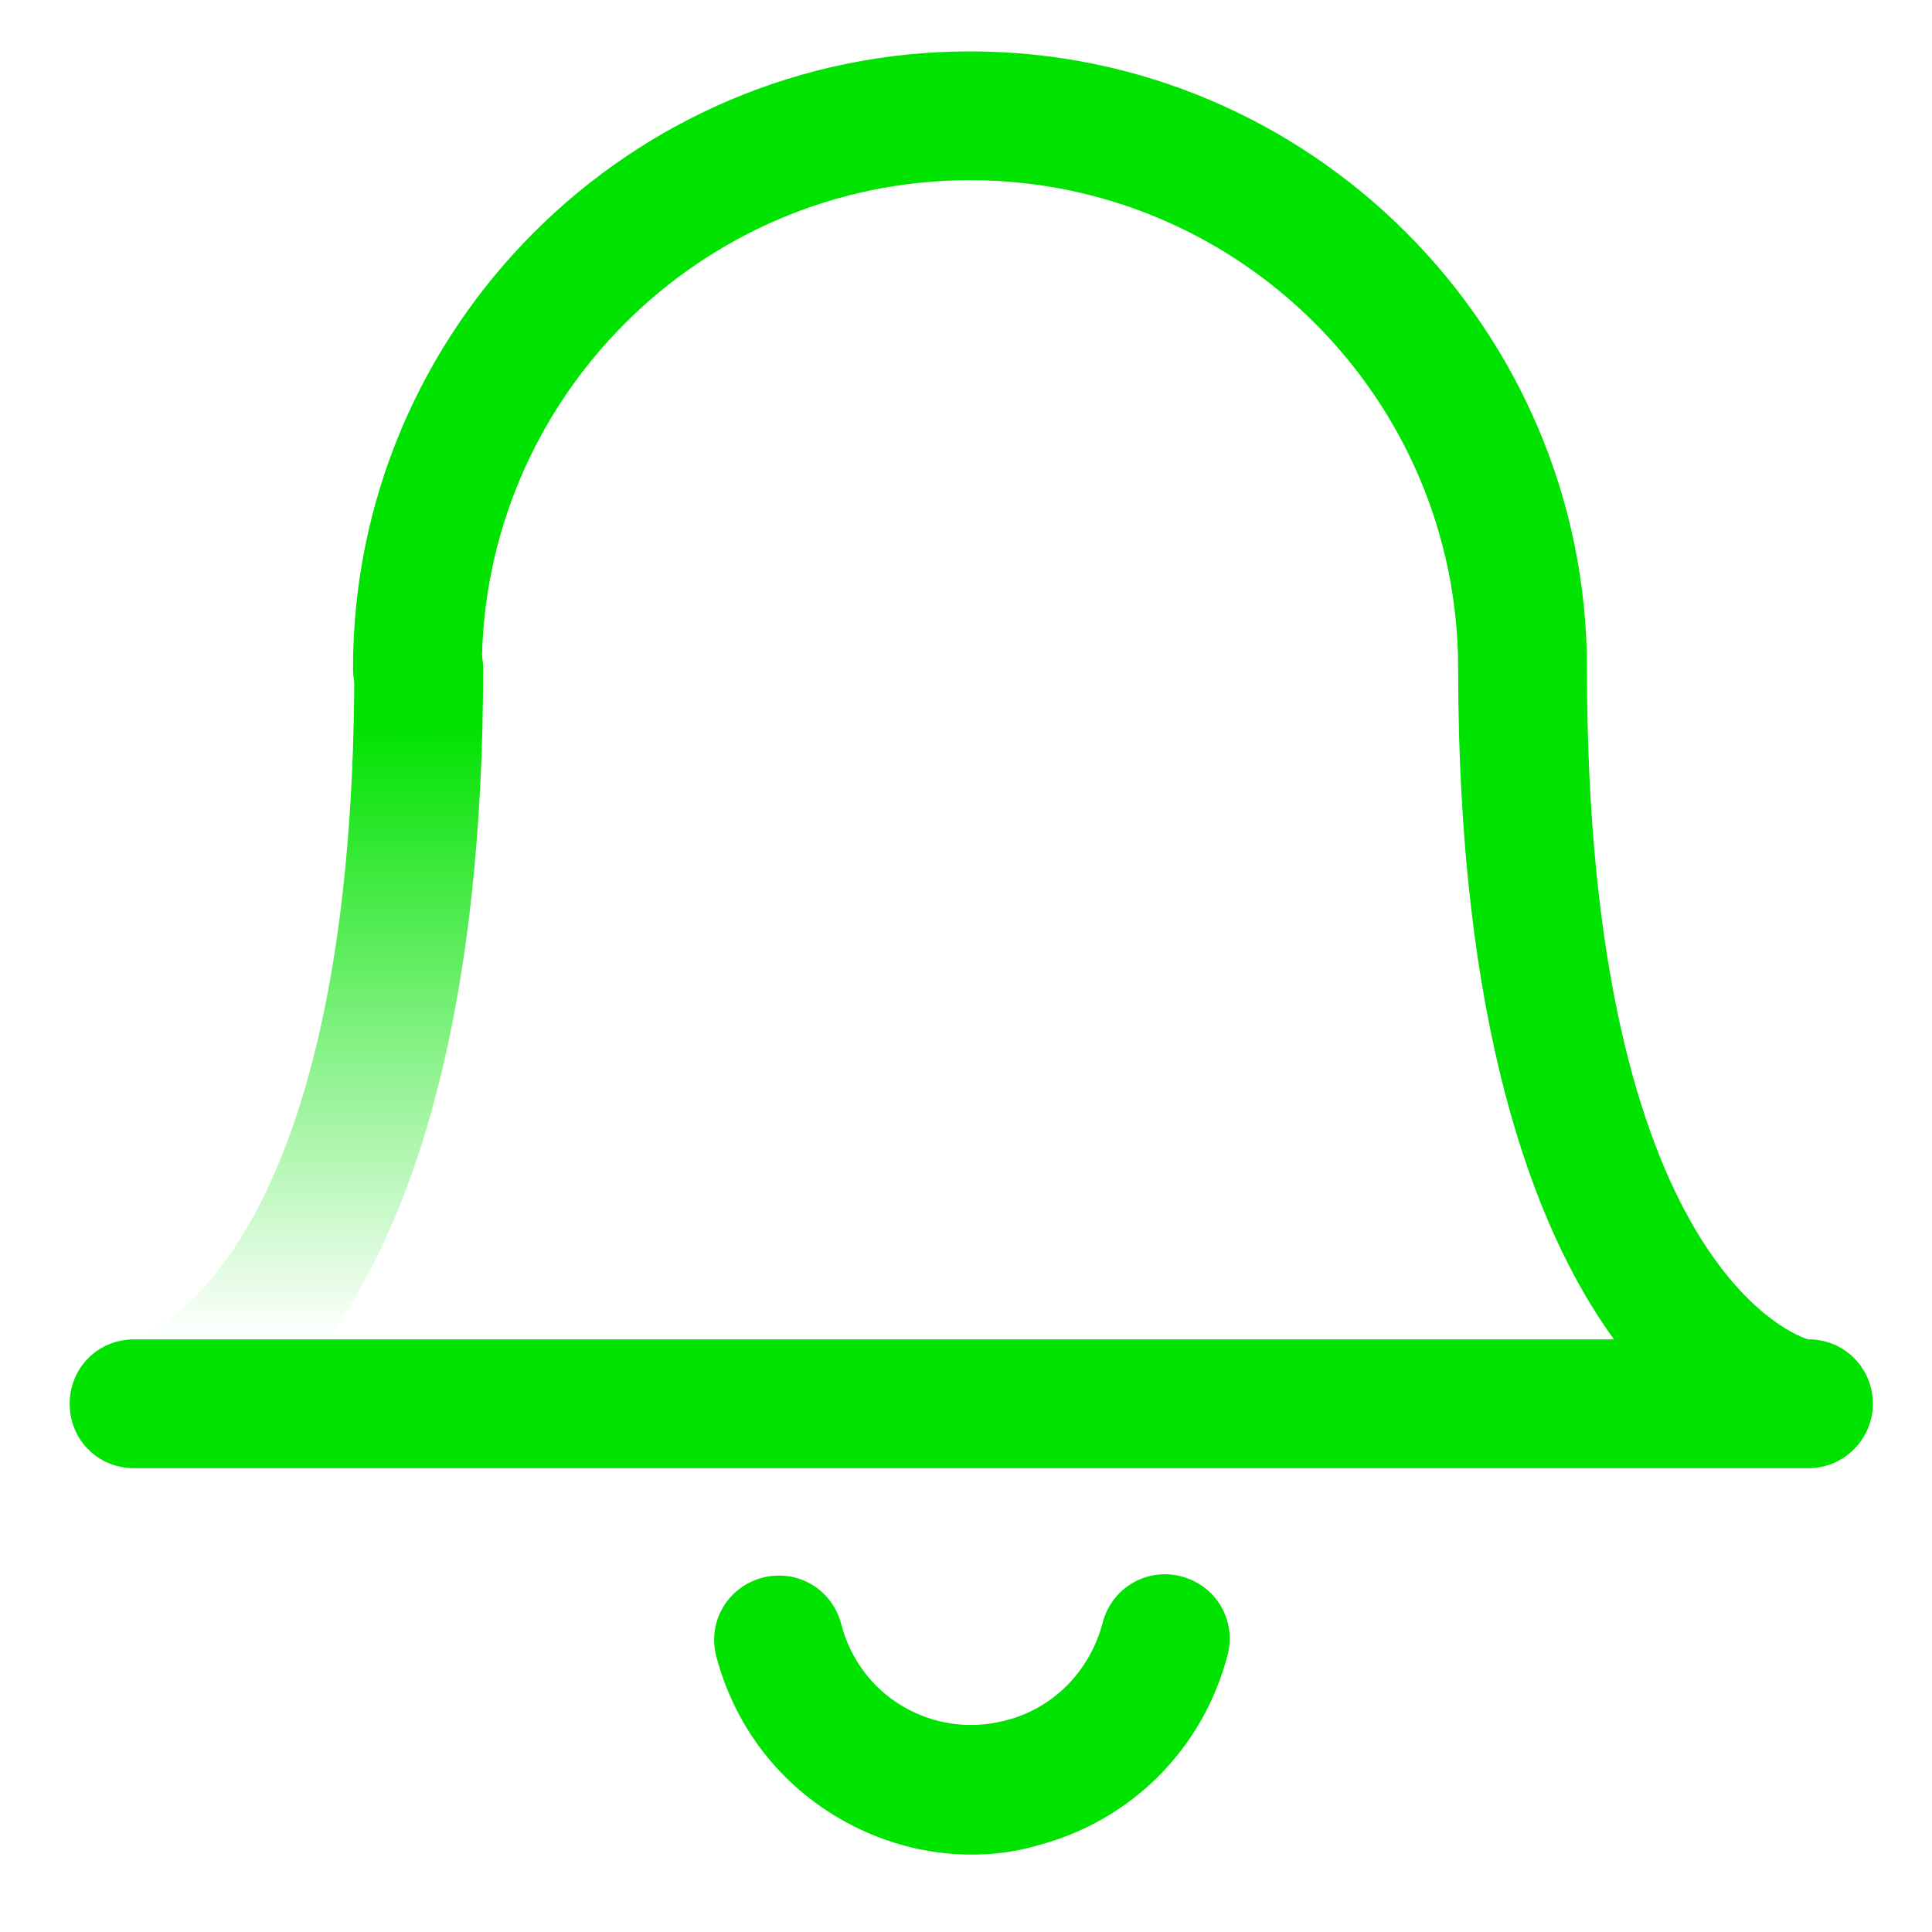 <?xml version="1.0" encoding="UTF-8"?>
<svg id="Layer_1" data-name="Layer 1" xmlns="http://www.w3.org/2000/svg" xmlns:xlink="http://www.w3.org/1999/xlink" viewBox="0 0 150 150">
  <defs>
    <style>
      .cls-1 {
        fill: #00e200;
      }

      .cls-2 {
        fill: url(#linear-gradient);
      }
    </style>
    <linearGradient id="linear-gradient" x1="167.46" y1="2715.51" x2="167.46" y2="2782.61" gradientTransform="translate(-146 2829.5) scale(1 -1)" gradientUnits="userSpaceOnUse">
      <stop offset=".15" stop-color="#00e200" stop-opacity="0"/>
      <stop offset=".86" stop-color="#00e200"/>
    </linearGradient>
  </defs>
  <path class="cls-2" d="M10.41,113.99c-2.8,0-5-2.2-5-5s2.2-5,4.9-5c.5-.1,17.2-5.3,17.2-52.1,0-2.8,2.2-5,5-5s5,2.2,5,5c0,50.9-19.6,62.1-27.1,62.1Z"/>
  <path class="cls-1" d="M140.41,113.99H10.41c-2.8,0-5-2.2-5-5s2.2-5,5-5h114.9c-6.4-8.8-12.1-24.7-12.1-52.1,0-20.9-17-37.9-37.9-37.9s-37.9,17-37.9,37.9c0,2.8-2.2,5-5,5s-5-2.2-5-5C27.41,25.49,48.91,3.99,75.31,3.99s47.9,21.5,47.9,47.9c0,46.8,16.7,52,17.2,52.1h.2c2.7.1,4.8,2.3,4.8,5s-2.2,5-5,5Z"/>
  <path class="cls-1" d="M75.41,143.99c-3.6,0-7.2-1-10.4-2.9-4.7-2.8-8-7.2-9.4-12.5-.7-2.7.9-5.4,3.6-6.1,2.7-.7,5.4.9,6.1,3.6.7,2.7,2.4,5,4.8,6.4,2.4,1.4,5.2,1.8,7.9,1.1,3.7-.9,6.6-3.8,7.6-7.6.7-2.7,3.4-4.3,6.1-3.6,2.7.7,4.3,3.4,3.6,6.1-1.9,7.3-7.5,12.9-14.8,14.8-1.7.5-3.4.7-5.1.7Z"/>
</svg>